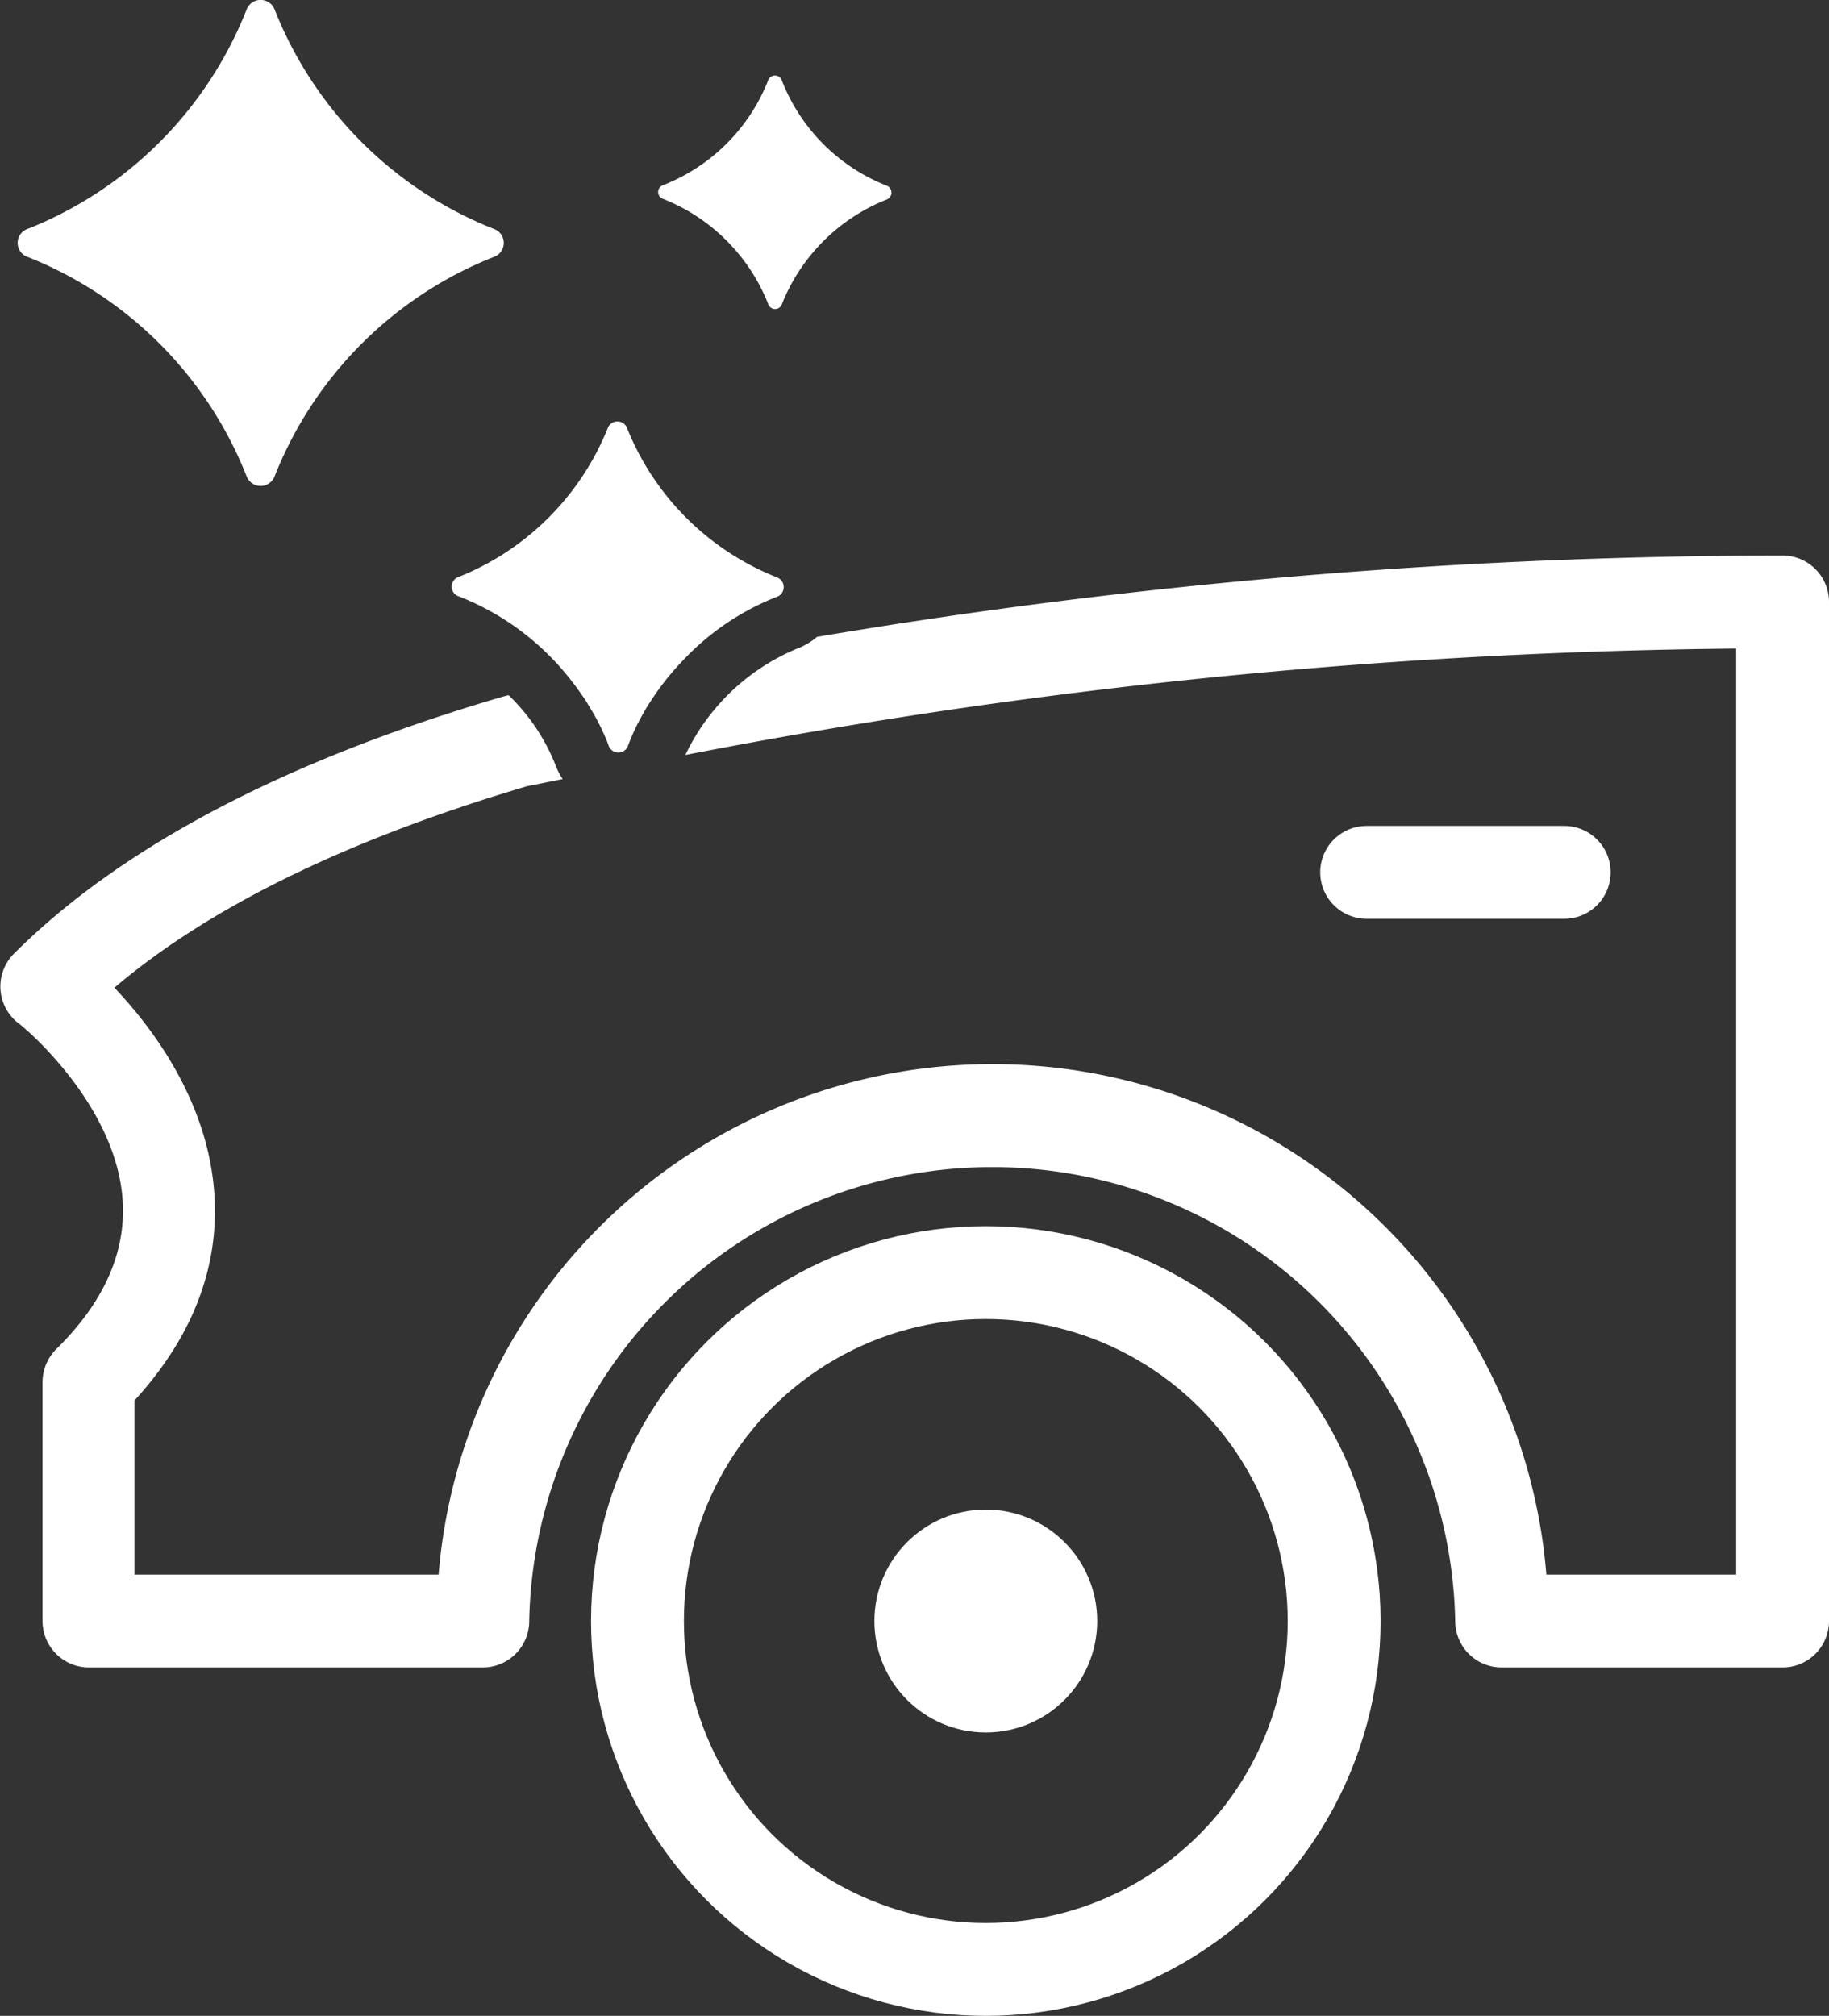 <svg xmlns="http://www.w3.org/2000/svg" viewBox="0 0 98.5 108.54"><rect x="0" y="0" width="98.5" height="108.54" fill="#333333" stroke="none"/><defs><style>.cls-1{fill:none;stroke:#fff;stroke-linecap:round;stroke-linejoin:round;stroke-width:5px;}.cls-2{fill:#fff;}</style></defs><g id="Layer_2" data-name="Layer 2"><g id="Layer_1-2" data-name="Layer 1"><line class="cls-1" x1="73.6" y1="46.97" x2="84.24" y2="46.97"/><circle class="cls-1" cx="53.09" cy="87.28" r="18.76"/><circle class="cls-2" cx="53.09" cy="87.28" r="6"/><path class="cls-2" d="M13.27,25.62A21,21,0,0,0,1.5,13.84a.8.8,0,0,1,0-1.52A21,21,0,0,0,13.27.54a.81.81,0,0,1,1.53,0A21,21,0,0,0,26.58,12.32a.8.8,0,0,1,0,1.52A21,21,0,0,0,14.8,25.62.81.81,0,0,1,13.27,25.62Z"/><path class="cls-2" d="M41.9,32.11a13.86,13.86,0,0,0-5.14,3.47,14.14,14.14,0,0,0-1.65,2.07c-.14.21-.27.41-.39.62s-.24.43-.35.64-.22.44-.31.65-.18.43-.26.65a.56.56,0,0,1-1,0c-.08-.22-.16-.43-.26-.65s-.2-.43-.31-.65-.33-.61-.52-.91a3.87,3.87,0,0,0-.27-.43c-.19-.28-.39-.56-.6-.83a14.24,14.24,0,0,0-6.13-4.63.55.55,0,0,1,0-1.05A14.43,14.43,0,0,0,32.75,23a.56.56,0,0,1,1,0,14.41,14.41,0,0,0,8.1,8.09A.56.56,0,0,1,41.9,32.11Z"/><path class="cls-2" d="M96,29.91h-.47A314.47,314.47,0,0,0,44,34.29a3.6,3.6,0,0,1-1.09.64,11.58,11.58,0,0,0-6,5.72A311.92,311.92,0,0,1,93.5,34.92V84.78H83.28a29.93,29.93,0,0,0-59.66,0H7.24V75.41c3.1-3.39,4.54-7.09,4.31-11-.29-5-3.27-9-5.39-11.23,5.15-4.37,12.61-8,22.23-10.85l1.91-.38a3.77,3.77,0,0,1-.37-.72,10.67,10.67,0,0,0-2.54-3.8l-.28.07C15.36,40.94,6.49,45.61.73,51.37A2.5,2.5,0,0,0,1,55.1c.05,0,5.31,4.28,5.61,9.62.15,2.72-1,5.39-3.58,7.92a2.52,2.52,0,0,0-.74,1.77V87.28a2.5,2.5,0,0,0,2.5,2.5H26a2.5,2.5,0,0,0,2.5-2.5,24.94,24.94,0,0,1,49.87,0,2.5,2.5,0,0,0,2.5,2.5H96a2.5,2.5,0,0,0,2.5-2.5V32.41A2.5,2.5,0,0,0,96,29.91Z"/><path class="cls-2" d="M41.37,16.37a10.06,10.06,0,0,0-5.66-5.66.39.39,0,0,1,0-.74,10,10,0,0,0,5.66-5.65.39.39,0,0,1,.73,0A10,10,0,0,0,47.76,10a.4.4,0,0,1,0,.74,10.06,10.06,0,0,0-5.66,5.66A.39.39,0,0,1,41.37,16.37Z"/></g></g></svg>